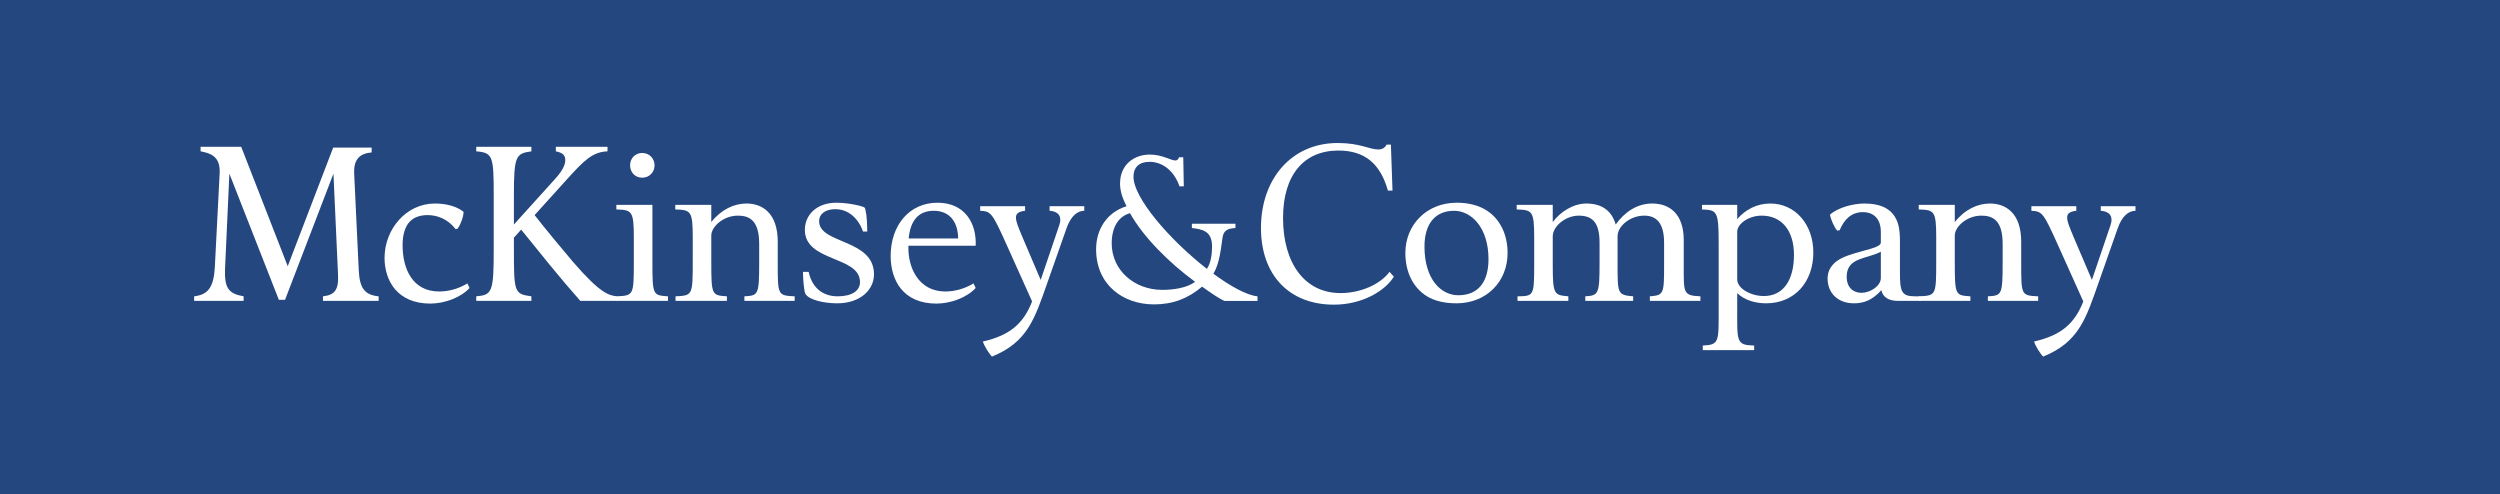 <?xml version="1.0" encoding="UTF-8" standalone="no"?>
<!-- Created with Inkscape (http://www.inkscape.org/) -->
<svg
   xmlns:svg="http://www.w3.org/2000/svg"
   xmlns="http://www.w3.org/2000/svg"
   version="1.0"
   width="778.737"
   height="153.887"
   id="svg2605">
  <rect width="100%" height="100%" fill="#808080" stroke="none"/>
  <defs
     id="defs2607" />
  <g
     transform="translate(242.91,-415.197)"
     id="layer1">
    <path
       d="M -242.91,569.084 L 535.826,569.084 L 535.826,415.197 L -242.91,415.197 L -242.91,569.084 z"
       id="path47"
       style="fill:#24477f;fill-opacity:1;fill-rule:nonzero;stroke:none" />
    <path
       d="M -142.307,508.925 L -142.307,507.5 C -138.703,507.081 -137.362,505.572 -137.616,500.711 L -139.041,469.294 L -154.12,508.59 L -156.047,508.59 L -171.461,469.294 L -172.805,498.786 C -173.056,504.988 -171.715,506.662 -167.024,507.5 L -167.024,508.925 L -182.438,508.925 L -182.438,507.5 C -178.082,506.997 -176.325,504.65 -175.987,498.367 L -174.481,469.046 C -174.23,463.516 -177.915,462.843 -180.429,462.34 L -180.429,460.916 L -167.779,460.916 L -153.284,498.116 L -139.122,461.167 L -127.142,461.167 L -127.142,462.676 C -130.911,463.011 -132.758,464.855 -132.59,469.211 L -131.165,499.289 C -130.911,505.07 -129.24,507.081 -124.966,507.5 L -124.966,508.925 L -142.307,508.925 z"
       id="path59"
       style="fill:#ffffff;fill-opacity:1;fill-rule:nonzero;stroke:none" />
    <path
       d="M -108.882,509.763 C -119.188,509.763 -123.125,502.557 -123.125,495.517 C -123.125,486.635 -116.425,478.592 -107.457,478.592 C -103.769,478.592 -100.587,479.516 -98.494,481.193 C -98.581,482.953 -99.495,485.3 -100.419,486.468 L -101.006,486.554 C -103.437,483.367 -106.787,482.198 -109.72,482.198 C -111.726,482.198 -113.743,482.699 -115.163,484.124 C -116.677,485.632 -117.507,488.149 -117.507,491.58 C -117.507,498.956 -114.408,505.994 -106.113,505.994 C -103.183,505.994 -100.081,505.153 -97.318,503.482 L -96.65,504.907 C -99.495,508 -104.613,509.763 -108.882,509.763"
       id="path63"
       style="fill:#ffffff;fill-opacity:1;fill-rule:nonzero;stroke:none" />
    <path
       d="M -62.139,508.925 C -68.758,501.468 -74.871,493.76 -80.573,486.722 L -82.833,489.237 L -82.833,491.919 C -82.833,506.324 -82.833,506.746 -77.385,507.5 L -77.385,508.925 L -94.564,508.925 L -94.564,507.5 C -89.617,507.081 -89.117,506.243 -89.117,492.838 L -89.117,476.248 C -89.117,463.846 -89.368,462.76 -94.564,462.34 L -94.564,460.916 L -77.385,460.916 L -77.385,462.34 C -82.247,463.011 -82.833,463.765 -82.833,476.081 L -82.833,485.13 L -70.183,471.136 C -67.084,467.786 -66.833,466.028 -66.833,465.022 C -66.833,463.516 -67.671,462.76 -69.764,462.34 L -69.764,460.916 L -53.677,460.916 L -53.677,462.34 C -58.37,462.508 -61.052,465.271 -66.078,470.803 L -76.385,482.199 C -73.203,486.303 -67.752,492.838 -64.489,496.693 C -56.021,506.494 -53.339,507.249 -50.657,507.5 L -50.657,508.925 L -62.139,508.925 z"
       id="path67"
       style="fill:#ffffff;fill-opacity:1;fill-rule:nonzero;stroke:none" />
    <path
       d="M -42.874,470.551 C -45.056,470.551 -46.643,468.875 -46.643,466.698 C -46.643,464.519 -45.056,462.845 -42.874,462.845 C -40.693,462.845 -39.019,464.519 -39.019,466.698 C -39.019,468.875 -40.693,470.551 -42.874,470.551 M -50.831,508.924 L -50.831,507.5 C -45.556,507.251 -45.475,507.251 -45.475,496.609 L -45.475,489.236 C -45.475,480.855 -46.062,480.606 -50.918,480.436 L -50.918,479.011 L -39.692,479.011 L -39.692,496.693 C -39.692,507.251 -39.525,507.167 -34.831,507.5 L -34.831,508.924 L -50.831,508.924 z"
       id="path71"
       style="fill:#ffffff;fill-opacity:1;fill-rule:nonzero;stroke:none" />
    <path
       d="M -11.035,508.925 L -11.035,507.5 C -6.761,507.249 -6.428,507.165 -6.428,497.194 L -6.428,491.162 C -6.428,483.954 -9.364,482.364 -13.047,482.364 C -17.572,482.364 -21.347,485.798 -21.347,488.564 L -21.347,496.693 C -21.347,507.249 -21.179,507.165 -16.48,507.5 L -16.48,508.925 L -32.486,508.925 L -32.486,507.5 C -27.211,507.249 -27.122,507.249 -27.122,496.61 L -27.122,489.237 C -27.122,480.855 -27.711,480.604 -32.567,480.436 L -32.567,479.011 L -21.347,479.011 L -21.347,484.376 C -18.246,480.436 -14.223,478.592 -10.367,478.592 C -5.59,478.592 -0.647,481.442 -0.647,490.491 L -0.647,497.194 C -0.647,507.165 -0.647,507.249 4.63,507.5 L 4.63,508.925 L -11.035,508.925 z"
       id="path75"
       style="fill:#ffffff;fill-opacity:1;fill-rule:nonzero;stroke:none" />
    <path
       d="M 17.857,509.678 C 13.921,509.678 9.143,508.673 7.97,506.748 C 7.551,506.075 7.213,502.054 7.213,499.875 L 8.976,499.875 C 10.146,505.236 13.75,507.499 18.025,507.499 C 22.378,507.499 24.976,505.826 24.976,503.062 C 24.976,494.849 7.8,496.863 7.8,486.805 C 7.8,482.198 11.406,478.345 17.606,478.345 C 21.794,478.345 26.066,479.516 26.401,479.851 C 26.739,480.187 27.239,482.953 27.239,487.308 L 25.895,487.308 C 25.395,485.548 22.883,480.354 17.271,480.354 C 14.507,480.354 12.244,481.611 12.244,484.123 C 12.244,491.247 29.334,489.569 29.334,500.629 C 29.334,505.572 24.976,509.678 17.857,509.678"
       id="path79"
       style="fill:#ffffff;fill-opacity:1;fill-rule:nonzero;stroke:none" />
    <path
       d="M 55.555,489.487 L 40.141,489.487 C 40.641,483.955 43.158,480.856 47.936,480.856 C 52.624,480.856 55.474,483.955 55.555,489.487 M 61.005,504.906 L 60.335,503.481 C 57.572,505.154 54.473,505.993 51.534,505.993 C 43.24,505.993 39.808,498.536 40.06,491.75 L 61.005,491.75 C 61.341,484.879 57.737,478.345 49.109,478.345 C 40.39,478.345 34.528,485.299 34.528,494.934 C 34.528,502.472 38.384,509.762 48.771,509.762 C 53.043,509.762 58.158,508.001 61.005,504.906"
       id="path83"
       style="fill:#ffffff;fill-opacity:1;fill-rule:nonzero;stroke:none" />
    <path
       d="M 89.309,486.305 L 83.358,503.224 C 79.422,514.369 77.245,521.744 66.095,526.268 C 65.263,525.513 63.67,522.999 63.246,521.577 C 71.714,519.649 75.902,515.964 78.584,509.094 L 70.789,491.75 C 66.182,481.527 65.847,481.024 62.413,480.854 L 62.413,479.432 L 76.402,479.432 L 76.402,480.854 C 74.228,481.108 73.557,481.779 73.557,482.952 C 73.557,484.209 74.144,485.634 75.648,489.235 L 81.26,502.389 L 87.041,485.38 C 88.047,482.449 86.627,481.024 84.029,480.854 L 84.029,479.432 L 94.836,479.432 L 94.836,480.854 C 92.745,480.854 90.648,482.449 89.309,486.305"
       id="path87"
       style="fill:#ffffff;fill-opacity:1;fill-rule:nonzero;stroke:none" />
    <path
       d="M 129.356,502.975 C 126.839,504.905 122.567,505.489 119.136,505.489 C 110.336,505.489 103.379,499.29 103.379,490.992 C 103.379,485.798 105.642,482.532 109.081,481.61 C 113.272,489.067 121.142,496.943 129.356,502.975 M 148.795,508.926 L 148.795,507.501 C 145.44,507.166 140.414,504.4 135.055,500.463 C 136.98,497.281 137.399,492.669 137.9,489.237 C 138.324,486.304 140.5,486.385 141.92,486.218 L 141.92,484.879 L 128.35,484.879 L 128.35,486.218 C 131.538,486.637 134.636,487.056 134.636,491.998 C 134.636,494.596 134.212,497.194 133.038,498.955 C 121.142,489.654 110.168,476.752 110.168,470.301 C 110.168,467.116 112.093,465.607 115.194,465.607 C 119.05,465.607 122.737,468.203 124.495,473.232 L 125.836,473.232 L 125.668,464.183 L 124.325,464.183 C 124.243,464.772 123.657,465.191 123.324,465.191 C 121.648,465.191 119.304,463.347 115.194,463.347 C 110.673,463.347 105.98,466.194 105.98,472.391 C 105.98,474.738 106.734,476.917 107.991,479.434 C 101.792,481.362 98.523,486.723 98.523,492.836 C 98.523,503.981 106.986,510.013 116.535,510.013 C 122.486,510.013 127.174,508.169 131.538,504.481 C 134.212,506.411 136.894,508.253 138.489,508.926 L 148.795,508.926 z"
       id="path91"
       style="fill:#ffffff;fill-opacity:1;fill-rule:nonzero;stroke:none" />
    <path
       d="M 172.58,510.097 C 158.677,510.097 149.877,500.88 149.877,486.218 C 149.877,470.886 159.434,459.744 173.753,459.744 C 180.88,459.744 183.562,461.753 186.411,461.753 C 187.666,461.753 188.499,461.25 189.004,460.247 L 190.348,460.247 L 190.848,474.574 L 189.423,474.574 C 187.079,466.279 182.299,462.091 174.01,462.091 C 163.284,462.091 156.752,469.629 156.752,483.117 C 156.752,497.111 163.446,506.493 174.677,506.493 C 180.966,506.493 187.079,503.727 189.929,499.875 L 191.267,501.381 C 188.666,505.655 181.629,510.097 172.58,510.097"
       id="path95"
       style="fill:#ffffff;fill-opacity:1;fill-rule:nonzero;stroke:none" />
    <path
       d="M 220.747,495.937 C 220.747,502.894 217.646,507.165 211.36,507.165 C 205.915,507.165 200.807,502.137 200.807,492 C 200.807,484.792 204.236,480.856 210.022,480.856 C 215.386,480.856 220.747,486.052 220.747,495.937 M 226.693,494.012 C 226.693,488.229 224.348,483.368 220.074,480.688 C 217.56,479.098 214.377,478.344 210.86,478.344 C 201.473,478.344 194.854,485.212 194.854,494.012 C 194.854,499.874 197.201,504.737 201.473,507.417 C 203.99,509.007 207.253,509.677 210.773,509.677 C 220.074,509.677 226.693,502.975 226.693,494.012"
       id="path99"
       style="fill:#ffffff;fill-opacity:1;fill-rule:nonzero;stroke:none" />
    <path
       d="M 271.008,508.925 L 271.008,507.5 C 275.364,507.165 275.448,506.746 275.448,497.697 L 275.448,490.824 C 275.448,484.624 273.02,482.364 269.246,482.364 C 264.809,482.364 260.956,485.717 260.956,488.734 L 260.956,497.194 C 260.956,506.662 260.87,507.081 265.815,507.5 L 265.815,508.925 L 250.901,508.925 L 250.901,507.5 C 255.089,507.249 255.343,506.746 255.343,496.861 L 255.343,490.824 C 255.343,484.878 253.413,482.364 248.889,482.364 C 244.701,482.364 240.762,485.717 240.762,488.818 L 240.762,497.532 C 240.762,507.081 241.181,507.081 245.621,507.5 L 245.621,508.925 L 229.788,508.925 L 229.788,507.5 C 234.811,507.416 234.982,507.416 234.982,497.78 L 234.982,489.237 C 234.982,480.855 234.398,480.604 229.531,480.436 L 229.531,479.011 L 240.762,479.011 L 240.762,484.376 C 243.106,481.193 247.127,478.592 251.234,478.592 C 256.262,478.592 259.196,481.023 260.369,485.13 C 263.132,481.277 266.988,478.592 271.76,478.592 C 277.04,478.592 281.566,481.693 281.566,489.988 L 281.566,497.78 C 281.566,506.494 281.315,507.249 286.76,507.5 L 286.76,508.925 L 271.008,508.925 z"
       id="path103"
       style="fill:#ffffff;fill-opacity:1;fill-rule:nonzero;stroke:none" />
    <path
       d="M 315.902,494.596 C 315.902,502.391 312.633,507.414 306.52,507.414 C 302.581,507.414 298.225,505.154 298.225,502.221 L 298.225,487.394 C 298.225,484.879 301.832,482.365 305.85,482.365 C 312.047,482.365 315.902,486.974 315.902,494.596 M 321.934,493.842 C 321.934,485.131 316.321,478.593 308.532,478.593 C 304.176,478.593 300.651,480.605 298.225,483.454 L 298.225,479.012 L 287.251,479.012 L 287.251,480.437 C 291.856,480.605 292.445,480.856 292.445,490.662 L 292.445,511.102 C 292.445,521.744 292.694,522.582 287.5,522.831 L 287.5,524.258 L 303.5,524.258 L 303.5,522.831 C 297.806,522.666 298.225,521.744 298.225,510.599 L 298.225,506.495 C 300.488,508.755 304.006,509.677 307.188,509.677 C 316.24,509.677 321.934,502.894 321.934,493.842"
       id="path107"
       style="fill:#ffffff;fill-opacity:1;fill-rule:nonzero;stroke:none" />
    <path
       d="M 342.961,501.805 C 342.961,504.314 339.611,506.412 336.929,506.412 C 334.417,506.412 332.322,504.817 332.322,501.381 C 332.322,495.268 338.692,495.936 342.961,493.594 L 342.961,501.805 z M 355.363,508.924 L 355.363,507.499 L 353.605,507.499 C 349.417,507.499 348.912,506.075 348.912,500.124 L 348.912,490.074 C 348.912,488.149 348.742,486.386 348.328,484.961 C 346.903,480.268 343.047,478.592 337.772,478.592 C 334.504,478.592 329.729,479.768 327.128,482.031 C 327.296,483.455 328.553,486.219 329.391,487.057 L 330.145,486.889 C 331.484,483.623 333.747,481.276 337.348,481.276 C 341.29,481.276 342.961,484.039 342.961,487.308 L 342.961,490.742 C 342.961,493.005 332.909,493.424 328.804,496.863 C 327.38,498.115 326.376,499.71 326.376,501.886 C 326.376,506.577 329.645,509.678 334.585,509.678 C 337.686,509.678 340.365,508.673 343.129,505.572 C 343.548,507.751 345.397,508.924 348.328,508.924 L 355.363,508.924 z"
       id="path111"
       style="fill:#ffffff;fill-opacity:1;fill-rule:nonzero;stroke:none" />
    <path
       d="M 376.302,508.925 L 376.302,507.5 C 380.571,507.249 380.904,507.165 380.904,497.194 L 380.904,491.162 C 380.904,483.954 377.973,482.364 374.285,482.364 C 369.765,482.364 365.996,485.798 365.996,488.564 L 365.996,496.693 C 365.996,507.249 366.158,507.165 370.851,507.5 L 370.851,508.925 L 354.851,508.925 L 354.851,507.5 C 360.126,507.249 360.212,507.249 360.212,496.61 L 360.212,489.237 C 360.212,480.855 359.626,480.604 354.77,480.436 L 354.77,479.011 L 365.996,479.011 L 365.996,484.376 C 369.097,480.436 373.114,478.592 376.965,478.592 C 381.747,478.592 386.684,481.442 386.684,490.491 L 386.684,497.194 C 386.684,507.165 386.684,507.249 391.967,507.5 L 391.967,508.925 L 376.302,508.925 z"
       id="path115"
       style="fill:#ffffff;fill-opacity:1;fill-rule:nonzero;stroke:none" />
    <path
       d="M 416.752,486.305 L 410.801,503.224 C 406.865,514.369 404.688,521.744 393.538,526.268 C 392.706,525.513 391.113,522.999 390.694,521.577 C 399.157,519.649 403.345,515.964 406.027,509.094 L 398.232,491.75 C 393.627,481.527 393.29,481.024 389.856,480.854 L 389.856,479.432 L 403.845,479.432 L 403.845,480.854 C 401.671,481.108 401,481.779 401,482.952 C 401,484.209 401.59,485.634 403.096,489.235 L 408.709,502.389 L 414.489,485.38 C 415.495,482.449 414.07,481.024 411.472,480.854 L 411.472,479.432 L 422.284,479.432 L 422.284,480.854 C 420.188,480.854 418.09,482.449 416.752,486.305"
       id="path119"
       style="fill:#ffffff;fill-opacity:1;fill-rule:nonzero;stroke:none" />
  </g>
</svg>

